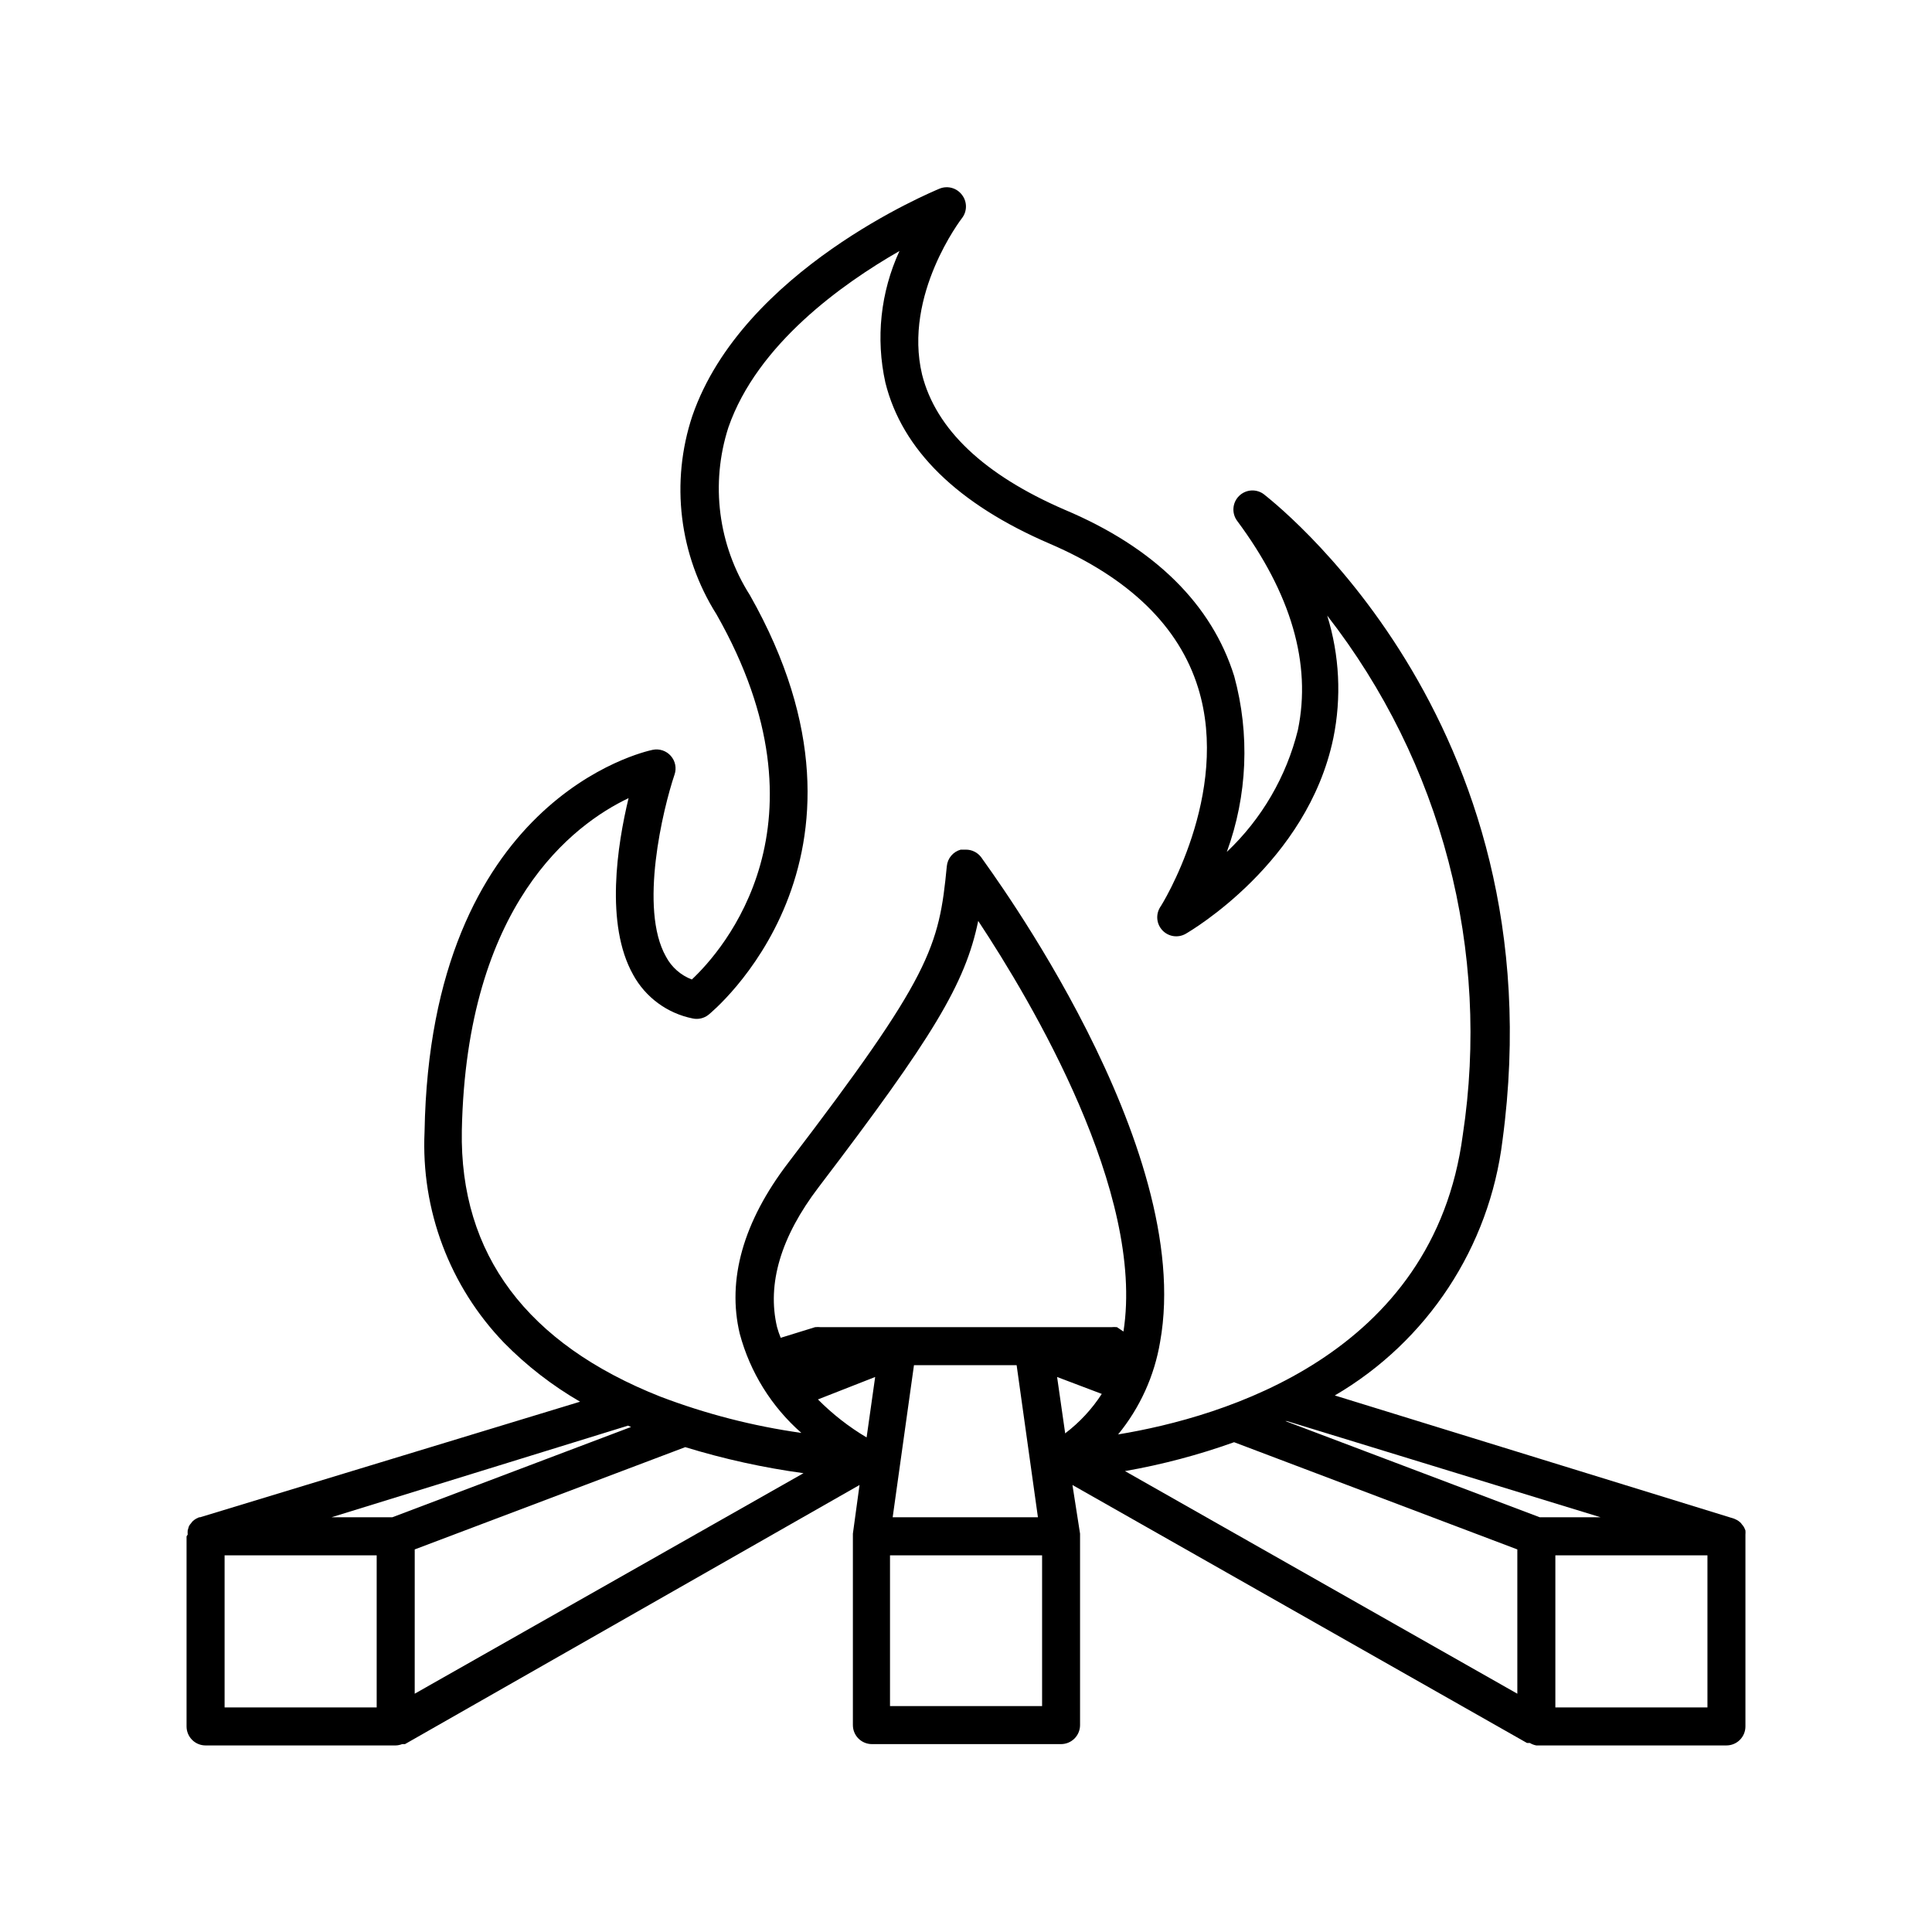 <?xml version="1.0" encoding="UTF-8"?>
<!-- The Best Svg Icon site in the world: iconSvg.co, Visit us! https://iconsvg.co -->
<svg fill="#000000" width="800px" height="800px" version="1.1" viewBox="144 144 512 512" xmlns="http://www.w3.org/2000/svg">
 <path d="m193.74 549.58c-0.027 0.371-0.027 0.742 0 1.109l-0.301 0.453v50.383c0 1.336 0.531 2.617 1.477 3.562 0.941 0.945 2.223 1.473 3.562 1.473h50.379c0.586-0.016 1.168-0.133 1.715-0.352h0.754l120.46-68.668-1.762 12.898v0.352 0.352 50.027c0 1.336 0.527 2.621 1.473 3.562 0.945 0.945 2.227 1.477 3.562 1.477h50.129c1.336 0 2.617-0.531 3.562-1.477 0.945-0.941 1.477-2.227 1.477-3.562v-50.027-0.352-0.352l-2.016-12.898 120.46 68.367h0.758c0.523 0.32 1.105 0.543 1.711 0.652h50.383c1.336 0 2.617-0.527 3.562-1.473 0.945-0.945 1.473-2.227 1.473-3.562v-50.383-0.453c0.031-0.367 0.031-0.738 0-1.109l-0.301-0.707v0.004c-0.156-0.316-0.359-0.605-0.605-0.855-0.141-0.227-0.309-0.43-0.504-0.605-0.262-0.23-0.551-0.434-0.855-0.605l-0.754-0.352-105.8-32.648c24.543-14.352 40.98-39.34 44.434-67.559 15.113-112.15-62.523-170.59-63.277-171.3-2.008-1.473-4.789-1.262-6.551 0.504-1.762 1.758-1.977 4.543-0.504 6.551 14.359 19.297 19.75 37.938 16.121 55.418h0.004c-3.051 12.363-9.59 23.594-18.844 32.344 5.457-14.941 6.144-31.203 1.965-46.551-5.894-18.945-21.008-34.059-44.941-44.133-21.41-9.27-34.109-21.312-37.785-35.82-5.039-21.16 10.43-41.262 10.578-41.465h0.004c1.395-1.812 1.395-4.336 0-6.148-1.371-1.844-3.816-2.527-5.945-1.66-2.117 0.906-52.145 21.613-65.496 60.156v-0.004c-5.879 17.637-3.531 36.984 6.398 52.699 31.488 55.418 1.613 89.074-6.551 96.73-2.941-1.113-5.379-3.262-6.852-6.043-7.203-12.695-0.805-39.145 2.266-48.266h0.004c0.578-1.711 0.199-3.602-1-4.953-1.195-1.355-3.027-1.965-4.797-1.598-2.418 0.504-58.945 13.148-60.457 101.21-0.961 20.742 6.656 40.969 21.062 55.926 5.984 6.086 12.762 11.34 20.152 15.617l-100.71 30.629h-0.25l-0.754 0.352v0.004c-0.309 0.172-0.594 0.371-0.859 0.602-0.191 0.18-0.363 0.383-0.504 0.605-0.246 0.254-0.449 0.543-0.602 0.859zm116.84-194.07c-2.973 12.293-6.297 33.453 1.211 46.805h-0.004c3.289 6 9.059 10.242 15.77 11.586 1.465 0.32 3-0.031 4.18-0.957 0.504-0.402 50.734-41.109 10.984-111.24v0.004c-8.41-13.23-10.5-29.516-5.691-44.438 7.656-22.066 30.23-38.09 45.344-46.754h-0.004c-5.023 10.918-6.336 23.18-3.727 34.914 4.434 17.785 19.094 32.145 43.578 42.672 21.059 9.07 34.258 21.914 39.297 38.188 8.715 28.113-9.773 57.836-10.078 58.141h0.004c-1.219 1.957-0.957 4.488 0.637 6.148 1.59 1.664 4.109 2.039 6.113 0.906 1.309-0.754 32.293-18.895 39.145-51.844h0.004c2.203-10.793 1.648-21.969-1.613-32.496 15.023 19.301 25.957 41.457 32.133 65.125 6.176 23.664 7.465 48.34 3.789 72.52-7.707 58.391-63.531 74.762-91.34 79.348 5.789-7.066 9.629-15.523 11.133-24.535 9.371-51.941-45.344-125.35-47.457-128.47-0.965-1.25-2.457-1.977-4.031-1.965h-1.363c-2.016 0.559-3.481 2.301-3.676 4.383-2.066 21.41-4.18 29.07-42.02 78.594-11.941 15.617-16.273 30.984-12.848 45.344h0.004c2.727 10.172 8.406 19.305 16.32 26.25-12.781-1.801-25.32-5.027-37.383-9.621-35.266-13.957-53.203-37.684-52.598-70.535 1.211-59.902 29.574-81.113 44.188-88.066zm285.91 240.97h-40.305v-40.305h40.305zm-392.97-40.305h40.305v40.305h-40.305zm342.59-1.562v38.238l-103.98-58.996c9.84-1.723 19.516-4.285 28.918-7.656zm-166.25 1.562h40.305v39.953h-40.305zm0.707-10.078 5.644-40.305h27.207l5.644 40.305zm-30.637-50.379c-2.719-11.488 1.008-23.98 11.035-37.129 30.23-39.699 38.844-53.855 42.27-70.535 14.258 21.562 44.234 72.094 38.492 108.82l-1.715-1.16c-0.5-0.051-1.008-0.051-1.512 0h-76.98c-0.504-0.051-1.008-0.051-1.512 0l-9.117 2.82c-0.355-0.855-0.707-1.914-0.961-2.82zm76.379 28.312-2.168-15.113 11.84 4.484c-2.594 4.012-5.867 7.539-9.672 10.43zm-50.383-15.113-2.266 16.02c-4.707-2.797-9.043-6.184-12.898-10.074zm-122.02 45.695 71.691-27.105c10.242 3.144 20.723 5.453 31.336 6.902l-103.03 58.441zm298.15-8.516-67.41-25.492h0.402l83.133 25.492zm-240.82-23.93-63.277 23.93h-16.121l78.594-24.285z"/>
</svg>